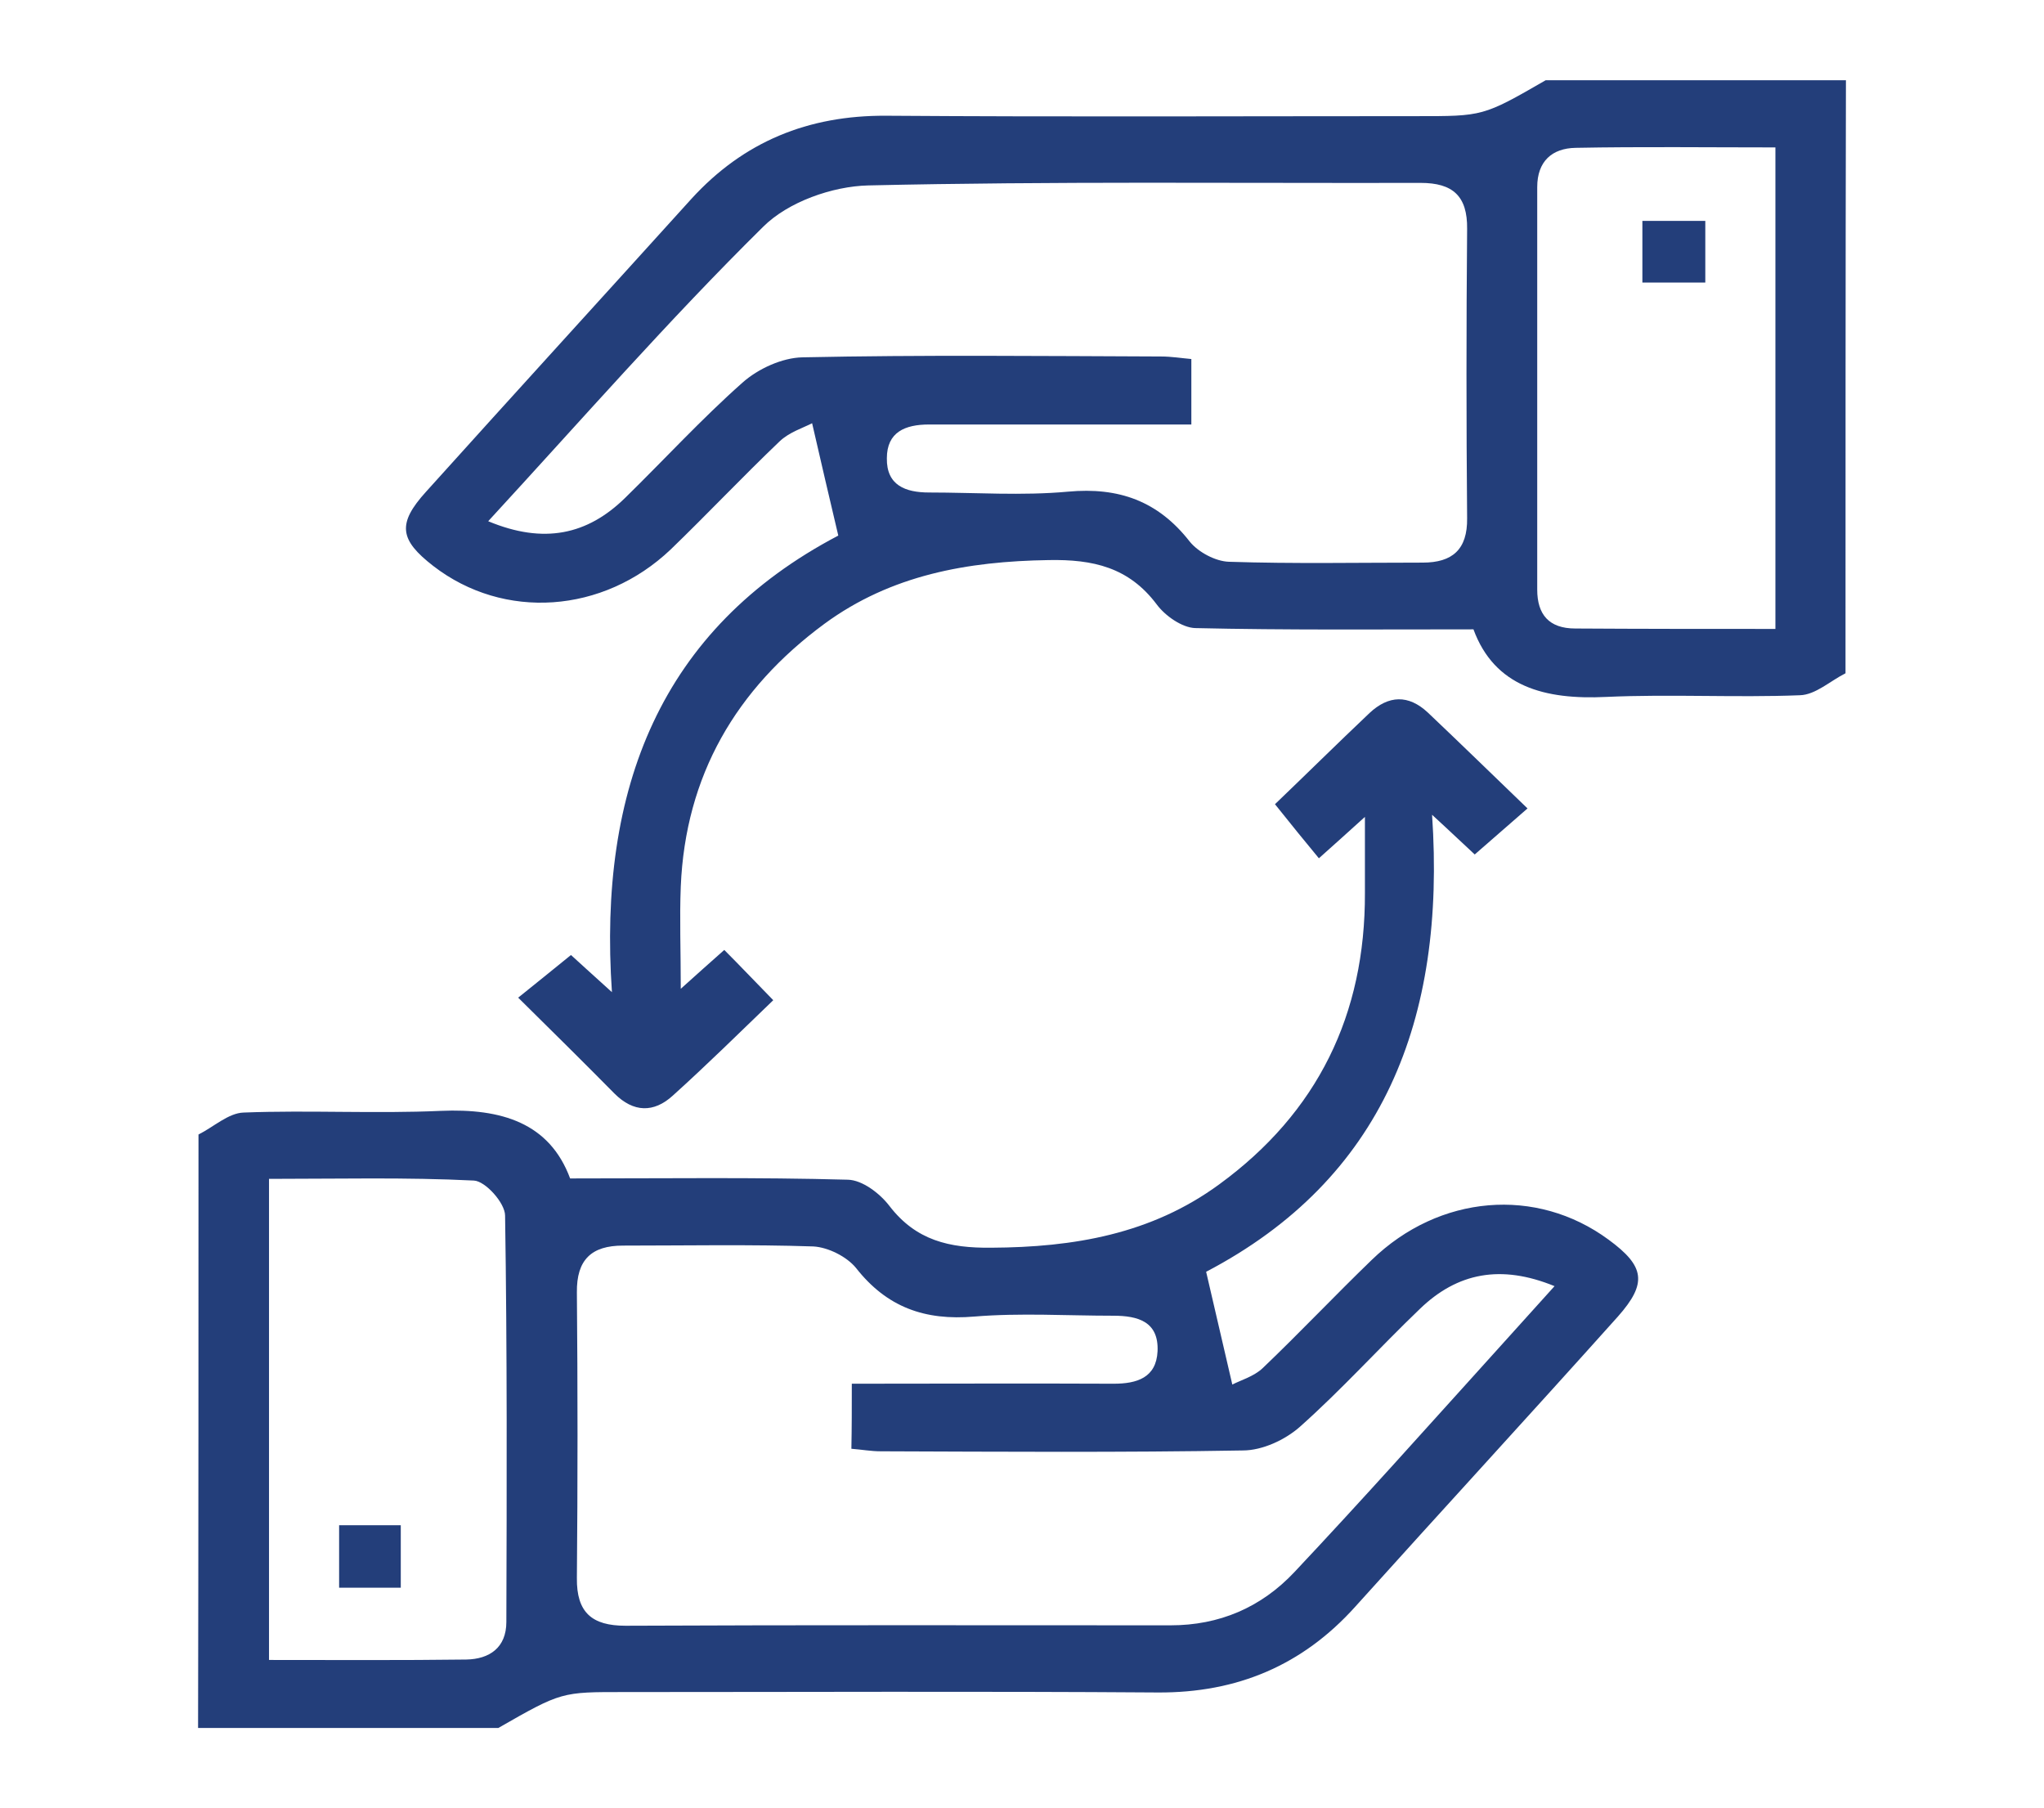<?xml version="1.0" encoding="utf-8"?>
<!-- Generator: Adobe Illustrator 22.0.1, SVG Export Plug-In . SVG Version: 6.00 Build 0)  -->
<svg version="1.1" id="Capa_1" xmlns="http://www.w3.org/2000/svg" xmlns:xlink="http://www.w3.org/1999/xlink" x="0px" y="0px"
	 viewBox="0 0 484 428" style="enable-background:new 0 0 484 428;" xml:space="preserve">
<style type="text/css">
	.st0{fill:#233e7a;}
</style>
<g>
	<path class="st0" d="M47,268.6c3.6-1.8,7.1-5.1,10.7-5.2c15.6-0.6,31.2,0.3,46.7-0.4c14.3-0.6,25.7,2.8,30.6,16c22.6,0,44.2-0.3,65.8,0.3
		c3.4,0.1,7.5,3.2,9.8,6.2c6.3,8.2,14.2,10,24.1,9.9c19.5-0.1,37.9-3.2,54-15c23.3-17,34.6-40.2,34.5-69c0-5.4,0-10.8,0-18
		c-4.3,3.9-7.2,6.5-10.9,9.8c-3.3-4-6.5-7.9-10.4-12.8c7.1-6.8,14.7-14.3,22.4-21.6c4.5-4.2,9.2-4.4,13.8-0.1
		c7.7,7.3,15.4,14.8,23.6,22.7c-4.6,4-8.4,7.3-12.5,10.9c-2.5-2.3-5.3-5-10.1-9.4c3.3,48.6-11.7,86.3-53.5,108.2
		c2.1,9,4,17.2,6.2,26.7c1.9-1,5.1-1.9,7.2-3.9c8.8-8.4,17.1-17.2,25.8-25.6c16-15.5,39-17.4,56.1-4.8c8.6,6.3,9.2,10.3,2.2,18.2
		c-20.6,23-41.5,45.7-62.2,68.7c-12.5,13.9-28,20.4-46.7,20.3c-42.1-0.3-84.3-0.1-126.4-0.1c-14.8,0-14.8-0.1-29.8,8.5
		c-23.7,0-47.4,0-71.1,0C47,362.2,47,315.4,47,268.6z M201.7,327.6c21.1,0,41.5-0.1,62,0c5.5,0,10.1-1.4,10.4-7.7
		c0.3-7-4.6-8.4-10.5-8.4c-11,0-22-0.7-32.9,0.2c-11.7,1-20.7-2.2-28-11.5c-2.2-2.7-6.6-4.9-10.1-5.1c-15-0.5-30-0.2-45.1-0.2
		c-7.4,0-11,3.3-10.9,11.1c0.2,22.5,0.2,45.1,0,67.6c-0.1,8.2,3.6,11.3,11.5,11.3c43-0.2,86.1-0.1,129.1-0.1
		c11.5,0,21.4-4.2,29.3-12.6c7.9-8.4,15.7-16.9,23.5-25.5c12.5-13.8,25-27.7,38.1-42.2c-12.7-5.2-23-3.2-31.9,5.4
		c-9.6,9.2-18.5,19.1-28.4,27.9c-3.5,3.1-8.9,5.6-13.5,5.6c-28.6,0.5-57.2,0.3-85.8,0.2c-2.2,0-4.4-0.4-6.9-0.6
		C201.7,338,201.7,333.4,201.7,327.6z M63.7,279.1c0,38.7,0,76,0,113.9c16.1,0,31.4,0.1,46.7-0.1c5.5-0.1,9.5-2.8,9.5-8.9
		c0.1-32.1,0.2-64.1-0.3-96.2c0-3-4.7-8.2-7.4-8.3C96.2,278.7,80.1,279.1,63.7,279.1z"/>
	<path class="st0" d="M437,159.4c-3.6,1.8-7.1,5.1-10.8,5.2c-15.3,0.6-30.6-0.3-45.9,0.4c-14.5,0.7-26.4-2.4-31.4-16c-22.7,0-44.3,0.2-65.9-0.3
		c-3.1-0.1-7.1-2.9-9.1-5.6c-6.6-8.8-15.1-10.7-25.6-10.5c-19.2,0.3-37.3,3.5-53.1,15.1c-20.9,15.4-32.9,35.9-34,62.2
		c-0.3,7.5,0,15,0,24.2c3.9-3.5,6.9-6.2,10.3-9.2c3.7,3.7,7,7.2,11.6,11.9c-8,7.7-15.7,15.3-23.8,22.6c-4.5,4.1-9.3,4-13.8-0.5
		c-7.3-7.4-14.7-14.7-22.8-22.7c4.2-3.4,8.1-6.5,12.5-10.1c2,1.8,4.8,4.4,9.7,8.8c-3.3-48.2,11.5-86,53.6-108.1
		c-2.1-8.9-4-17-6.2-26.6c-2.1,1.1-5.4,2.1-7.7,4.3c-8.8,8.4-17.1,17.2-25.8,25.6c-16,15.2-39.5,16.8-56.2,3.9
		c-8-6.2-8.6-10-1.7-17.6c20.9-23.2,41.9-46.2,62.8-69.3c12.4-13.6,27.7-19.8,46.1-19.7c41.9,0.3,83.8,0.1,125.6,0.1
		c15.7,0,15.7,0.1,30.6-8.5c23.7,0,47.4,0,71.1,0C437,65.8,437,112.6,437,159.4z M115.6,123.4c13.2,5.5,23.5,3.2,32.4-5.5
		c9.3-9.1,18.1-18.7,27.8-27.3c3.7-3.3,9.4-5.9,14.2-6c28.3-0.6,56.6-0.3,84.9-0.2c2.5,0,4.9,0.4,7.2,0.6c0,5.6,0,10.3,0,15.5
		c-21.1,0-41.6,0-62.1,0c-5.7,0-10,1.8-10,8c-0.1,6.4,4.4,8.1,10,8.1c11,0,22,0.8,32.9-0.2c12-1.1,21.3,2.2,28.8,11.8
		c2,2.5,6.1,4.7,9.3,4.8c15.3,0.5,30.6,0.2,45.9,0.2c7,0,10.6-3.1,10.5-10.5c-0.2-22.8-0.2-45.6,0-68.5c0.1-7.8-3.4-10.9-11-10.9
		c-43.6,0.1-87.2-0.4-130.8,0.6c-8.5,0.2-19,3.9-24.9,9.8C158.4,75.7,137.7,99.4,115.6,123.4z M420.4,148.9c0-38.4,0-75.8,0-114
		c-16.2,0-31.8-0.2-47.3,0.1c-5.6,0.1-9.1,3.2-9.1,9.3c0,31.8,0,63.6,0,95.3c0,5.9,2.8,9.2,9,9.2
		C388.5,148.9,404.1,148.9,420.4,148.9z"/>
	<path class="st0" d="M94.9,375.9c-5,0-9.4,0-14.6,0c0-4.8,0-9.5,0-14.8c4.5,0,9.2,0,14.6,0C94.9,365.5,94.9,370.2,94.9,375.9z"/>
	<path class="st0" d="M388.9,66.9c0-5.2,0-9.7,0-14.6c5.1,0,9.8,0,14.9,0c0,5.1,0,9.8,0,14.6C398.5,66.9,393.6,66.9,388.9,66.9z"/>
</g>
</svg>
